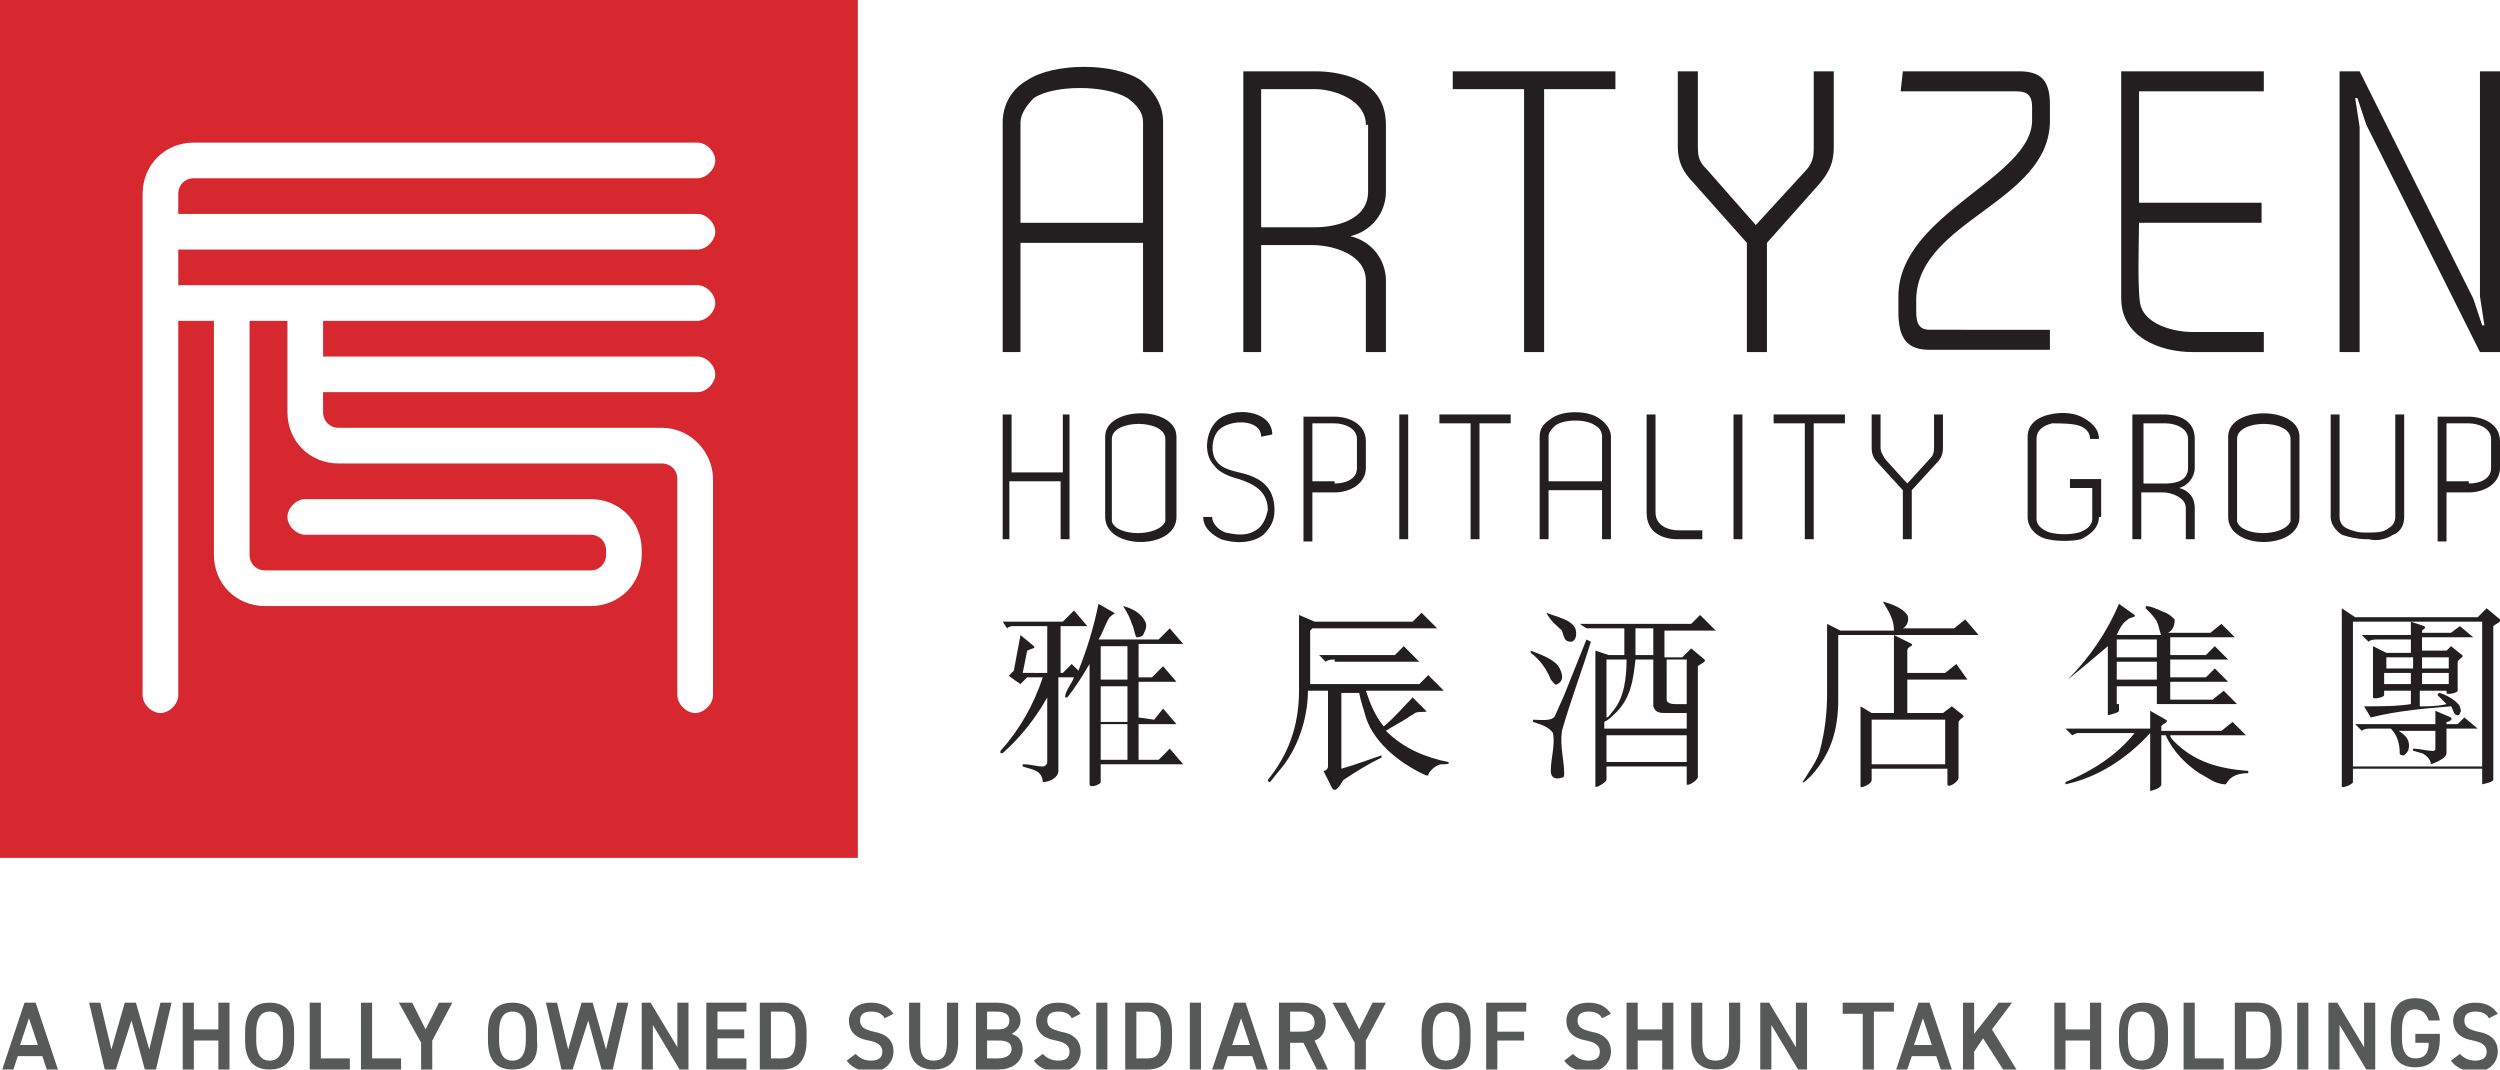 <?xml version="1.0" encoding="utf-8"?>
<!-- Generator: Adobe Illustrator 27.3.1, SVG Export Plug-In . SVG Version: 6.00 Build 0)  -->
<svg version="1.1" id="Layer_1" xmlns="http://www.w3.org/2000/svg" xmlns:xlink="http://www.w3.org/1999/xlink" x="0px" y="0px"
	 viewBox="0 0 112.2 48" style="enable-background:new 0 0 112.2 48;" xml:space="preserve">
<style type="text/css">
	.st0{fill:#575959;}
	.st1{fill-rule:evenodd;clip-rule:evenodd;fill:#D7282F;}
	.st2{fill:#231F20;}
</style>
<g>
	<g>
		<path class="st0" d="M0.1,48l1-3h0.5l1,3H2.1l-0.2-0.6H0.8L0.6,48H0.1z M0.9,46.9h0.8l-0.4-1.2L0.9,46.9z"/>
		<path class="st0" d="M5.2,48H4.7L4,45h0.5L5,47.1L5.6,45h0.5l0.6,2.1L7.2,45h0.5L7,48H6.5l-0.6-2.2L5.2,48z"/>
		<path class="st0" d="M8.7,46.2h1.1V45h0.5v3H9.8v-1.3H8.7V48H8.2v-3h0.5V46.2z"/>
		<path class="st0" d="M12.1,48c-0.7,0-1.1-0.4-1.1-1.3v-0.4c0-0.9,0.4-1.3,1.1-1.3c0.7,0,1.1,0.4,1.1,1.3v0.4
			C13.2,47.6,12.8,48,12.1,48z M11.5,46.7c0,0.6,0.2,0.9,0.6,0.9c0.4,0,0.6-0.3,0.6-0.9v-0.4c0-0.6-0.2-0.9-0.6-0.9
			c-0.4,0-0.6,0.3-0.6,0.9V46.7z"/>
		<path class="st0" d="M14.4,47.5h1.3V48h-1.8v-3h0.5V47.5z"/>
		<path class="st0" d="M16.7,47.5H18V48h-1.8v-3h0.5V47.5z"/>
		<path class="st0" d="M18.5,45l0.6,1.2l0.6-1.2h0.6l-0.9,1.7V48h-0.5v-1.2l-1-1.8H18.5z"/>
		<path class="st0" d="M23,48c-0.7,0-1.1-0.4-1.1-1.3v-0.4c0-0.9,0.4-1.3,1.1-1.3s1.1,0.4,1.1,1.3v0.4C24.2,47.6,23.7,48,23,48z
			 M22.4,46.7c0,0.6,0.2,0.9,0.6,0.9s0.6-0.3,0.6-0.9v-0.4c0-0.6-0.2-0.9-0.6-0.9s-0.6,0.3-0.6,0.9V46.7z"/>
		<path class="st0" d="M25.7,48h-0.5l-0.7-3H25l0.5,2.1l0.6-2.1h0.5l0.6,2.1l0.5-2.1h0.5l-0.7,3H27l-0.6-2.2L25.7,48z"/>
		<path class="st0" d="M30.9,45v3h-0.4l-1.2-2v2h-0.5v-3h0.4l1.2,2v-2H30.9z"/>
		<path class="st0" d="M33.5,45v0.4h-1.3v0.8h1.2v0.4h-1.2v0.9h1.3V48h-1.8v-3H33.5z"/>
		<path class="st0" d="M34.1,48v-3h1c0.7,0,1.1,0.4,1.1,1.3v0.4c0,0.9-0.4,1.3-1.1,1.3H34.1z M35.7,46.7v-0.4c0-0.6-0.2-0.9-0.6-0.9
			h-0.5v2.1h0.5C35.5,47.5,35.7,47.3,35.7,46.7z"/>
		<path class="st0" d="M39.7,45.7c-0.1-0.2-0.3-0.3-0.6-0.3s-0.5,0.1-0.5,0.4c0,0.3,0.2,0.4,0.6,0.5c0.6,0.1,0.9,0.4,0.9,0.9
			c0,0.4-0.3,0.9-1,0.9c-0.5,0-0.9-0.2-1.1-0.5l0.4-0.3c0.2,0.2,0.4,0.3,0.7,0.3c0.4,0,0.5-0.2,0.5-0.4s-0.1-0.4-0.6-0.5
			c-0.6-0.1-0.9-0.4-0.9-0.9c0-0.4,0.3-0.8,1-0.8c0.5,0,0.8,0.2,1,0.5L39.7,45.7z"/>
		<path class="st0" d="M43,45v1.8c0,0.9-0.5,1.2-1.1,1.2c-0.7,0-1.1-0.4-1.1-1.2V45h0.5v1.8c0,0.6,0.2,0.8,0.6,0.8
			c0.4,0,0.6-0.2,0.6-0.8V45H43z"/>
		<path class="st0" d="M44.7,45c0.7,0,1.1,0.3,1.1,0.8c0,0.3-0.2,0.5-0.4,0.6c0.3,0.1,0.5,0.3,0.5,0.7S45.6,48,44.8,48h-1v-3H44.7z
			 M44.3,46.2h0.5c0.4,0,0.5-0.2,0.5-0.4s-0.1-0.4-0.6-0.4h-0.4V46.2z M44.3,47.5h0.5c0.4,0,0.6-0.2,0.6-0.4c0-0.3-0.2-0.4-0.6-0.4
			h-0.5V47.5z"/>
		<path class="st0" d="M48.1,45.7c-0.1-0.2-0.3-0.3-0.6-0.3S47,45.5,47,45.8c0,0.3,0.2,0.4,0.6,0.5c0.6,0.1,0.9,0.4,0.9,0.9
			c0,0.4-0.3,0.9-1,0.9c-0.5,0-0.9-0.2-1.1-0.5l0.4-0.3c0.2,0.2,0.4,0.3,0.7,0.3c0.4,0,0.5-0.2,0.5-0.4s-0.1-0.4-0.6-0.5
			c-0.6-0.1-0.9-0.4-0.9-0.9c0-0.4,0.3-0.8,1-0.8c0.5,0,0.8,0.2,1,0.5L48.1,45.7z"/>
		<path class="st0" d="M49.7,48h-0.5v-3h0.5V48z"/>
		<path class="st0" d="M50.5,48v-3h1c0.7,0,1.1,0.4,1.1,1.3v0.4c0,0.9-0.4,1.3-1.1,1.3H50.5z M52.1,46.7v-0.4c0-0.6-0.2-0.9-0.6-0.9
			H51v2.1h0.5C51.9,47.5,52.1,47.3,52.1,46.7z"/>
		<path class="st0" d="M53.9,48h-0.5v-3h0.5V48z"/>
		<path class="st0" d="M54.4,48l1-3h0.5l1,3h-0.5l-0.2-0.6h-1.1L54.9,48H54.4z M55.3,46.9h0.8l-0.4-1.2L55.3,46.9z"/>
		<path class="st0" d="M59.1,48l-0.6-1.2h-0.6V48h-0.5v-3h1c0.7,0,1.1,0.3,1.1,0.9c0,0.4-0.2,0.7-0.5,0.8l0.6,1.3H59.1z M58.4,46.3
			c0.4,0,0.6-0.1,0.6-0.4c0-0.3-0.2-0.5-0.6-0.5h-0.5v0.9H58.4z"/>
		<path class="st0" d="M60.4,45l0.6,1.2l0.6-1.2h0.6l-0.9,1.7V48h-0.5v-1.2l-1-1.8H60.4z"/>
		<path class="st0" d="M64.9,48c-0.7,0-1.1-0.4-1.1-1.3v-0.4c0-0.9,0.4-1.3,1.1-1.3s1.1,0.4,1.1,1.3v0.4C66,47.6,65.6,48,64.9,48z
			 M64.3,46.7c0,0.6,0.2,0.9,0.6,0.9s0.6-0.3,0.6-0.9v-0.4c0-0.6-0.2-0.9-0.6-0.9s-0.6,0.3-0.6,0.9V46.7z"/>
		<path class="st0" d="M68.5,45v0.4h-1.3v0.9h1.2v0.4h-1.2V48h-0.5v-3H68.5z"/>
		<path class="st0" d="M71.9,45.7c-0.1-0.2-0.3-0.3-0.6-0.3c-0.3,0-0.5,0.1-0.5,0.4c0,0.3,0.2,0.4,0.6,0.5c0.6,0.1,0.9,0.4,0.9,0.9
			c0,0.4-0.3,0.9-1,0.9c-0.5,0-0.9-0.2-1.1-0.5l0.4-0.3c0.2,0.2,0.4,0.3,0.7,0.3c0.4,0,0.5-0.2,0.5-0.4s-0.1-0.4-0.6-0.5
			c-0.6-0.1-0.9-0.4-0.9-0.9c0-0.4,0.3-0.8,1-0.8c0.5,0,0.8,0.2,1,0.5L71.9,45.7z"/>
		<path class="st0" d="M73.5,46.2h1.1V45h0.5v3h-0.5v-1.3h-1.1V48H73v-3h0.5V46.2z"/>
		<path class="st0" d="M78.1,45v1.8c0,0.9-0.5,1.2-1.1,1.2c-0.7,0-1.1-0.4-1.1-1.2V45h0.5v1.8c0,0.6,0.2,0.8,0.6,0.8
			s0.6-0.2,0.6-0.8V45H78.1z"/>
		<path class="st0" d="M81.1,45v3h-0.4l-1.2-2v2H79v-3h0.4l1.2,2v-2H81.1z"/>
		<path class="st0" d="M85,45v0.4h-0.9V48h-0.5v-2.5h-0.9V45H85z"/>
		<path class="st0" d="M85.1,48l1-3h0.5l1,3h-0.5l-0.2-0.6h-1.1L85.6,48H85.1z M85.9,46.9h0.8l-0.4-1.2L85.9,46.9z"/>
		<path class="st0" d="M89.9,48L89,46.6l-0.4,0.6V48h-0.5v-3h0.5v1.4l1.1-1.4h0.6l-0.9,1.2l1.1,1.8H89.9z"/>
		<path class="st0" d="M92.7,46.2h1.1V45h0.5v3h-0.5v-1.3h-1.1V48h-0.5v-3h0.5V46.2z"/>
		<path class="st0" d="M96.2,48c-0.7,0-1.1-0.4-1.1-1.3v-0.4c0-0.9,0.4-1.3,1.1-1.3s1.1,0.4,1.1,1.3v0.4C97.3,47.6,96.8,48,96.2,48z
			 M95.5,46.7c0,0.6,0.2,0.9,0.6,0.9s0.6-0.3,0.6-0.9v-0.4c0-0.6-0.2-0.9-0.6-0.9s-0.6,0.3-0.6,0.9V46.7z"/>
		<path class="st0" d="M98.5,47.5h1.3V48H98v-3h0.5V47.5z"/>
		<path class="st0" d="M100.3,48v-3h1c0.7,0,1.1,0.4,1.1,1.3v0.4c0,0.9-0.4,1.3-1.1,1.3H100.3z M101.9,46.7v-0.4
			c0-0.6-0.2-0.9-0.6-0.9h-0.5v2.1h0.5C101.7,47.5,101.9,47.3,101.9,46.7z"/>
		<path class="st0" d="M103.6,48h-0.5v-3h0.5V48z"/>
		<path class="st0" d="M106.6,45v3h-0.4l-1.2-2v2h-0.5v-3h0.4l1.2,2v-2H106.6z"/>
		<path class="st0" d="M109.5,46.4v0.2c0,0.9-0.4,1.3-1.1,1.3s-1.1-0.4-1.1-1.3v-0.4c0-1,0.4-1.4,1.1-1.4c0.6,0,1,0.3,1.1,1H109
			c-0.1-0.3-0.3-0.5-0.6-0.5c-0.4,0-0.6,0.3-0.6,0.9v0.4c0,0.6,0.2,0.9,0.6,0.9s0.6-0.2,0.6-0.7h-0.6v-0.4H109.5z"/>
		<path class="st0" d="M111.7,45.7c-0.1-0.2-0.3-0.3-0.6-0.3c-0.3,0-0.5,0.1-0.5,0.4c0,0.3,0.2,0.4,0.6,0.5c0.6,0.1,0.9,0.4,0.9,0.9
			c0,0.4-0.3,0.9-1,0.9c-0.5,0-0.9-0.2-1.1-0.5l0.4-0.3c0.2,0.2,0.4,0.3,0.7,0.3c0.4,0,0.5-0.2,0.5-0.4s-0.1-0.4-0.6-0.5
			c-0.6-0.1-0.9-0.4-0.9-0.9c0-0.4,0.3-0.8,1-0.8c0.5,0,0.8,0.2,1,0.5L111.7,45.7z"/>
	</g>
	<g>
		<path class="st1" d="M38.5,38.5H0V0h38.5V38.5z M29.7,19.2H15.2c-0.4,0-0.7-0.3-0.7-0.7v-0.9h16.8c0.4,0,0.8-0.4,0.8-0.8
			S31.7,16,31.3,16H14.5v-1.6h16.8c0.4,0,0.8-0.4,0.8-0.8c0-0.4-0.4-0.8-0.8-0.8H8v-1.6h23.3c0.4,0,0.8-0.4,0.8-0.8
			c0-0.4-0.4-0.8-0.8-0.8H8V8.7C8,8.3,8.3,8,8.7,8h22.6c0.4,0,0.8-0.4,0.8-0.8s-0.4-0.8-0.8-0.8H8.7c-1.3,0-2.3,1-2.3,2.3v22.5
			c0,0.4,0.4,0.8,0.8,0.8S8,31.6,8,31.2V14.4h1.6v10.5c0,1.3,1,2.3,2.3,2.3h14.6c1.3,0,2.3-1,2.3-2.3v-0.2c0-1.3-1-2.3-2.3-2.3H13.7
			c-0.4,0-0.8,0.4-0.8,0.8s0.4,0.8,0.8,0.8h12.8c0.4,0,0.7,0.3,0.7,0.7v0.2c0,0.4-0.3,0.7-0.7,0.7H11.9c-0.4,0-0.7-0.3-0.7-0.7V14.4
			h1.7v4.1c0,1.3,1,2.3,2.3,2.3h14.5c0.4,0,0.7,0.3,0.7,0.7v9.7c0,0.4,0.4,0.8,0.8,0.8s0.8-0.4,0.8-0.8v-9.7
			C32,20.3,31,19.2,29.7,19.2z"/>
		<g>
			<path class="st2" d="M45.3,21.6c0,0.8,0,1.8,0,2.6H45v-5.6h0.4v2.6h2.3v-2.6H48v5.6h-0.4v-2.6H45.3z M49.6,19.6
				c0-1.4,3.2-1.4,3.2,0v3.6c0,1.5-3.2,1.5-3.2,0V19.6z M52.3,23.2v-3.5c0-0.9-2.4-0.9-2.4,0v3.5c0,0.1,0,0.2,0,0.2
				c0.2,0.7,2.1,0.7,2.4,0C52.3,23.3,52.3,23.3,52.3,23.2z M56.6,19.6c0-0.8-1.4-0.8-1.9-0.3c-0.3,0.3-0.4,1-0.1,1.4
				c0.2,0.3,0.6,0.4,1,0.5c0.9,0.2,1.6,0.6,1.6,1.7c0,0.5-0.2,0.8-0.5,1.1c-0.5,0.4-1.3,0.4-1.9,0.2c-0.4-0.2-0.8-0.5-0.8-1h0.4
				c0,0.3,0.3,0.6,0.6,0.7c0.5,0.1,1,0.2,1.5-0.2c0.2-0.2,0.3-0.4,0.4-0.8c0-0.9-0.7-1.2-1.3-1.4c-0.4-0.1-0.9-0.3-1.1-0.6
				c-0.5-0.5-0.4-1.5,0.1-2c0.7-0.7,2.5-0.5,2.5,0.6L56.6,19.6z M58.9,22.1v2.2h-0.4c0-1.8,0-3.8,0-5.6h1.4c0.6,0,1.4,0.3,1.4,1.1
				V21c0,0.7-0.7,1.1-1.4,1.1H58.9z M59.9,21.7c0.5,0,1-0.2,1-0.7v-1.3c0-0.5-0.6-0.7-1-0.7h-1v2.6h1V21.7z M63.2,18.6v5.6h-0.4
				c0-1.9,0-3.7,0-5.6H63.2z M64.6,18.6h3.2V19h-1.4v5.2H66V19h-1.4V18.6z M72.3,19.6L72.3,19.6v4.6h-0.4V22c-0.8,0-1.6,0-2.4,0
				c0,0.8,0,1.4,0,2.2h-0.4c0-1.4,0-3.1,0-4.6c0-0.4,0.2-0.6,0.5-0.8c0.5-0.4,1.7-0.4,2.2,0C72.1,19,72.3,19.3,72.3,19.6z
				 M69.5,19.6v2c0.8,0,1.6,0,2.4,0v-2c0-0.2-0.1-0.4-0.3-0.5c-0.4-0.3-1.4-0.3-1.8,0C69.6,19.3,69.5,19.4,69.5,19.6z M76.4,23.8
				v0.4h-1.1c-0.7,0-1.4-0.3-1.4-1.2c0-1.5,0-2.9,0-4.4h0.4V23c0,0.6,0.6,0.8,1,0.8H76.4z M78.2,18.6v5.6h-0.4c0-1.9,0-3.7,0-5.6
				H78.2z M79.6,18.6h3.2V19h-1.4v5.2H81V19h-1.4V18.6z M85.6,21.7l1-1.1c0.1-0.1,0.2-0.2,0.2-0.5v-1.5h0.4v1.5
				c0,0.3-0.1,0.5-0.3,0.7L85.8,22v2.2h-0.4V22l-1.1-1.2c-0.2-0.2-0.3-0.4-0.3-0.7v-1.5h0.4v1.5c0,0.2,0.1,0.3,0.2,0.5L85.6,21.7z
				 M94.2,23.2c0,0.5-0.4,0.8-0.8,1c-0.4,0.1-1.1,0.1-1.5,0c-0.5-0.1-0.9-0.5-0.9-1v-3.6l0,0c0-0.6,0.5-0.9,1-1
				c0.4-0.1,1-0.1,1.4,0.1s0.8,0.5,0.8,1h-0.4c0-0.3-0.2-0.5-0.5-0.6S92.4,19,92.1,19c-0.4,0.1-0.7,0.3-0.7,0.7v3.6
				c0,0.3,0.3,0.5,0.6,0.6c0.4,0.1,0.9,0.1,1.3,0c0.3-0.1,0.6-0.3,0.6-0.6v-1.4h-1v-0.4h1.4v1.7H94.2z M96.1,22.1v2.1h-0.4
				c0-1.8,0-3.8,0-5.6h1.4c0.2,0,1.4,0,1.4,1.1V21c0,0.4-0.3,0.8-0.7,0.9c0.4,0.1,0.7,0.4,0.7,0.9v1.4h-0.4v-1.4
				c0-0.5-0.7-0.7-1-0.7C97.1,22.1,96.1,22.1,96.1,22.1z M98.2,19.7c0-0.5-0.6-0.7-1-0.7h-1v2.7h1c0.4,0,1-0.1,1-0.7V19.7z
				 M100,19.6c0-1.4,3.2-1.4,3.2,0v3.6c0,1.5-3.2,1.5-3.2,0V19.6z M102.8,23.2v-3.5c0-0.9-2.4-0.9-2.4,0v3.5c0,0.1,0,0.2,0,0.2
				c0.2,0.7,2.1,0.7,2.4,0C102.8,23.3,102.8,23.3,102.8,23.2z M106.3,23.9c0.3,0,0.7,0,0.9-0.2c0.2-0.1,0.3-0.3,0.3-0.5v-4.6h0.4
				v4.6c0,0.4-0.2,0.7-0.5,0.8c-0.3,0.2-0.7,0.3-1.1,0.2h-0.1c-0.4,0-0.8-0.1-1.1-0.2c-0.3-0.2-0.5-0.5-0.5-0.8v-4.6h0.4v4.6
				c0,0.2,0.1,0.4,0.3,0.5c0.2,0.1,0.5,0.2,0.8,0.2H106.3z M109.8,22.1v2.2h-0.4c0-1.8,0-3.8,0-5.6h1.4c0.6,0,1.4,0.3,1.4,1.1V21
				c0,0.7-0.7,1.1-1.4,1.1H109.8z M110.8,21.7c0.5,0,1-0.2,1-0.7v-1.3c0-0.5-0.6-0.7-1-0.7h-1v2.6h1V21.7z"/>
			<g>
				<path class="st2" d="M51.8,32.3l0.4-0.5l0.6,0.7h-1.7v1.6H52l0.5-0.5l0.6,0.7h-3.7v0.8c0,0.1-0.5,0.3-0.5,0.1v-5.4
					c-0.3,0.5-0.6,1-1,1.5h-0.1c0-0.3,0.3-0.6,0.4-0.9h-0.7v4.2c0,0.3-0.4,0.5-0.7,0.5c0-0.2-0.1-0.4-0.3-0.5s-0.3-0.1-0.6-0.2v-0.1
					c0.4,0,0.6,0.1,0.9,0.1c0.1,0,0.2-0.1,0.2-0.2v-2.9c-0.5,0.9-1.2,1.8-2,2.5c0,0,0,0-0.1,0v-0.1c0.9-1,1.5-2.1,1.9-3.3h-0.7
					l-0.3,0.3c-0.3-0.2-0.6-0.4-0.5-0.4l0.2-0.2l0.3-1.6l0.6,0.5c0.1,0.1-0.1,0.1-0.3,0.2l-0.2,1H47v-2.1h-1.5c-0.1,0-0.2,0-0.3,0.1
					L45,27.9h2.7l0.5-0.5l0.6,0.7h-1.2v2.1h0.1l0.4-0.4l0.3,0.3c0.4-1,0.7-2,0.9-3l0.7,0.4c0.1,0-0.1,0.1-0.2,0.2
					c-0.2,0.3-0.3,0.7-0.5,1H52l0.5-0.5l0.6,0.7h-2v1.5h0.6l0.5-0.5l0.6,0.7h-1.7v1.6L51.8,32.3L51.8,32.3z M50.6,29h-1.2v1.5h1.2
					V29z M50.6,30.8h-1.2v1.6h1.2V30.8z M50.6,32.5h-1.2v1.6h1.2V32.5z M50.4,27.2c0.4,0.1,0.8,0.3,1,0.7c0.1,0.2,0,0.4-0.1,0.6
					c-0.1,0.1-0.2,0.1-0.3,0.1c-0.1-0.2-0.1-0.4-0.2-0.6C50.7,27.7,50.6,27.5,50.4,27.2L50.4,27.2z"/>
				<path class="st2" d="M59.4,34.6c0.1,0,0.2-0.1,0.2-0.2V31h-0.9c0,1.3-0.5,2.7-1.3,3.6L57,35.1c0,0-0.1,0-0.1-0.1
					c0.9-1.1,1.4-2.4,1.4-4v-3.4l0.7,0.3h4.4l0.4-0.4l0.7,0.7h-5.6l-0.1,0.1v2.4h4.9l0.4-0.4l0.7,0.7h-3.5c0.2,0.6,0.4,1.1,0.8,1.6
					c0.5-0.4,0.9-0.9,1.3-1.3l0.6,0.6c0.1,0.1-0.3,0-0.5,0.1c-0.1,0.1-0.2,0.1-0.3,0.2c-0.3,0.2-0.7,0.4-1,0.6
					C63,33.6,64,34,65,34.2c0.1,0.1-0.1,0.1-0.3,0.1c-0.1,0-0.3,0.1-0.4,0.2c-0.1,0.1-0.2,0.2-0.2,0.3H64c-1.1-0.5-2.3-1.4-2.7-2.6
					c-0.1-0.4-0.2-0.6-0.3-1.1h-0.8v3.4c0.7-0.2,1.2-0.4,1.8-0.6V34c-0.6,0.3-1.1,0.6-1.7,1c-0.1,0.1-0.3,0.6-0.5,0.4L59.4,34.6z
					 M59.9,29.6c-0.1,0-0.3,0-0.4,0.1l-0.3-0.3h3.4L63,29l0.7,0.7h-3.8V29.6z"/>
				<path class="st2" d="M69.9,30.7c-0.1,0.1-0.2-0.1-0.3-0.2c-0.2-0.5-0.5-0.9-0.9-1.2v-0.1c0.5,0.2,1.1,0.4,1.3,0.8
					C70.2,30.4,70.1,30.6,69.9,30.7z M71.4,28.8c-0.4,1.3-0.9,2.6-1.3,4c-0.1,0.7,0.1,1.3,0.1,1.9c0,0.1,0,0.2-0.1,0.2
					c-0.3,0.1-0.5,0-0.5-0.3c0-0.6,0.2-1.1,0.1-1.7c-0.2-0.3-0.6-0.4-0.9-0.5v-0.1c0.3,0,0.9,0.1,1-0.2l0.4-0.9l1-2.5L71.4,28.8z
					 M69.4,27.5c0.5,0.2,1.1,0.3,1.3,0.7c0.1,0.3,0,0.6-0.2,0.6c-0.3,0-0.3-0.2-0.4-0.5C69.9,28.1,69.6,27.9,69.4,27.5L69.4,27.5z
					 M72.9,29.4v-0.9v-0.3h-1.4c-0.1,0-0.2,0-0.3,0L70.9,28h5l0.4-0.4l0.7,0.7h-2.3v1.2h0.8l0.4-0.4l0.6,0.5
					c0.1,0.1-0.2,0.2-0.3,0.3v5c-0.1,0.2-0.5,0.4-0.5,0.3v-0.8h-3.6V35c0,0.1-0.5,0.4-0.5,0.3v-6.1l0.6,0.2H72.9z M72.1,32.7h3.6V32
					h-0.9c-0.3,0-0.5,0-0.6-0.3v-2.1h-0.8c-0.1,0.9-0.2,1.8-1,2.5c-0.1,0.1-0.2,0.2-0.4,0.3v0.3H72.1z M72.1,32.2
					c0.1,0,0.2-0.2,0.3-0.3c0.5-0.6,0.6-1.5,0.6-2.3h-0.9V32.2z M75.7,33h-3.6v1.2h3.6V33z M74.2,28.2h-0.8v1.2h0.8V28.2z
					 M75.7,31.6v-2h-0.9v1.7v0.1c0,0.1,0.1,0.2,0.4,0.2C75.2,31.6,75.7,31.6,75.7,31.6z"/>
				<path class="st2" d="M84.5,27c0.4,0.1,0.9,0.3,1.1,0.6c0.1,0.2,0,0.5-0.2,0.6h2.3l0.5-0.4l0.6,0.7h-6.3v2.9
					c0,1.3-0.3,2.4-1.2,3.4c-0.1,0.1-0.4,0.4-0.4,0.3c0.3-0.5,0.7-1,0.8-1.5c0.2-0.8,0.3-1.6,0.3-2.5V28l0.6,0.3H85
					C85,27.8,84.8,27.5,84.5,27L84.5,27z M84,35c0,0.2-0.5,0.4-0.5,0.3v-3.6L84,32h1v-3.5l0.8,0.4c0.1,0.1-0.2,0.1-0.2,0.3v1h1.7
					l0.5-0.4l0.5,0.7h-2.7V32h1.6l0.4-0.3l0.5,0.4c0.1,0.1-0.1,0.1-0.2,0.3v2.5c0,0.2-0.5,0.5-0.5,0.3v-0.7H84V35z M87.3,32.3H84v2
					h3.3V32.3z"/>
				<path class="st2" d="M97,35.2c0,0.2-0.5,0.3-0.5,0.3v-2.6c-1.1,1.2-2.4,2-3.8,2.3v-0.1c1.2-0.5,2.3-1.2,3.1-2.2h-2.5
					c-0.1,0-0.1,0-0.3,0.1l-0.3-0.3h3.8v-0.8l0.7,0.4c0.2,0.1-0.2,0.2-0.2,0.3v0.2h2.7l0.5-0.4l0.6,0.6h-3.4c0,0.1,0.1,0.2,0.2,0.3
					c0.9,0.9,2,1.2,3.3,1.3v0.1c-0.4,0-0.8,0.1-1,0.5c-0.5,0-0.8-0.3-1.2-0.5c-0.6-0.4-1.2-1-1.5-1.7H97V35.2z M92.8,30.5
					c1-1,1.8-2.2,2.3-3.4l0.7,0.5c0.1,0.1-0.2,0.1-0.3,0.2c-0.3,0.2-0.4,0.5-0.5,0.7h2c-0.1-0.2-0.1-0.4-0.2-0.6s-0.3-0.4-0.5-0.6
					v-0.1c0.3,0,0.6,0.2,0.9,0.3c0.2,0.1,0.3,0.2,0.4,0.3c0,0.3-0.1,0.5-0.3,0.6h1.9l0.5-0.4l0.6,0.6h-2.9v0.8H99l0.4-0.4l0.6,0.6
					h-2.6v0.8H99l0.4-0.4l0.6,0.6h-2.6v0.8h1.9l0.5-0.4l0.6,0.6h-5.3v0.3c0,0.1-0.5,0.2-0.5,0.2V29C93.9,29.6,93.3,30.1,92.8,30.5
					L92.8,30.5z M96.8,28.7H95v0.8h1.8V28.7z M96.8,29.7H95v0.8h1.8V29.7z M96.8,30.8H95v0.8h1.8V30.8z"/>
				<path class="st2" d="M105.6,35.1c0,0.1-0.5,0.3-0.5,0.2v-8l0.6,0.4h5.5l0.4-0.4l0.6,0.5c0.1,0.1-0.2,0.2-0.3,0.3V35
					c0,0.1-0.5,0.2-0.5,0.2v-0.7h-5.8C105.6,34.5,105.6,35.1,105.6,35.1z M105.6,34.4h5.8v-6.5h-5.8V34.4z M107.5,32.7
					c0.3,0.2,0.7,0.4,0.6,0.9c0,0.1-0.1,0.2-0.2,0.3c-0.1,0-0.2,0-0.2-0.1c0-0.4-0.1-0.8-0.4-1.1h-0.9c-0.1,0-0.3,0-0.4,0.1
					l-0.3-0.3h3.6v-0.6l0.7,0.3c0.1,0.1-0.1,0.2-0.2,0.2v0.1h0.5l0.3-0.3l0.6,0.5h-1.4v1.1c0,0.2-0.4,0.4-0.7,0.5
					c0-0.2-0.2-0.4-0.4-0.5c-0.1,0-0.3-0.1-0.4-0.1v-0.1c0.3,0,0.6,0.1,0.9,0.1c0,0,0.1,0,0.1-0.1v-0.8h-1.8V32.7z M106.7,28.7
					c-0.1,0-0.3,0-0.4,0.1l-0.3-0.3h2.2v-0.6l0.6,0.2c0.1,0.1,0,0.1-0.1,0.2v0.1h1.3l0.4-0.3l0.6,0.5h-2.3v0.6h1.1L110,29l0.5,0.4
					c0.1,0.1-0.1,0.1-0.2,0.3V31c0,0.1-0.5,0.2-0.5,0.1V31h-1.2v0.7c0.4,0,0.8,0,1.2-0.1l-0.4-0.4c0-0.1,0.1-0.1,0.1-0.1
					c0.3,0.1,0.7,0.3,0.9,0.6c0,0.1,0.1,0.2,0,0.3c0,0.1-0.1,0.1-0.1,0.1c-0.2,0-0.2-0.3-0.3-0.4c-1.2,0.1-2.4,0.2-3.6,0.5l-0.3-0.5
					c0.7,0,1.5,0,2.1-0.1V31H107v0.2c0,0.1-0.5,0.2-0.5,0.1V29l0.6,0.3h1.1v-0.6C108.2,28.7,106.7,28.7,106.7,28.7z M107.1,30h1.2
					v-0.5h-1.2V30z M108.2,30.2H107v0.5h1.2V30.2z M109.9,29.5h-1.2V30h1.2V29.5z M109.9,30.2h-1.2v0.5h1.2V30.2z"/>
			</g>
			<path class="st2" d="M52.2,5.5L52.2,5.5v10.3h-0.9v-4.9c-1.8,0-3.7,0-5.5,0c0,1.9,0,3.1,0,4.9H45c0-3.2,0-7.1,0-10.3
				c0-0.8,0.4-1.5,1.1-1.9c1.2-0.8,3.9-0.8,5.1,0C51.8,4.1,52.2,4.7,52.2,5.5z M45.8,5.5V10c1.8,0,3.7,0,5.5,0V5.5
				c0-0.5-0.3-0.8-0.7-1.1c-1-0.6-3.3-0.6-4.2,0C46.1,4.7,45.8,5.1,45.8,5.5z M56.6,11v4.8h-0.8c0-4.2,0-8.5,0-12.6H59
				c0.4,0,3.2,0,3.2,2.4v3c0,1-0.7,1.8-1.6,2c0.9,0.2,1.6,1,1.6,2v3.2h-0.9v-3.2c0-1.2-1.5-1.6-2.4-1.6H56.6z M61.3,5.6
				C61.3,4.5,59.9,4,59,4h-2.4v6.2H59c0.9,0,2.4-0.3,2.4-1.6v-3H61.3z M65.1,3.2h7.4V4h-3.2v11.8h-0.9V4h-3.2V3.2H65.1z M78.8,10.1
				L81,7.7c0.3-0.3,0.4-0.6,0.4-1V3.2h0.9v3.4c0,0.7-0.2,1.1-0.6,1.6l-2.4,2.7v4.9h-0.9v-4.9L76,8.2c-0.5-0.5-0.7-1-0.7-1.6V3.2h0.9
				v3.4c0,0.5,0.1,0.7,0.4,1L78.8,10.1z M85.4,3.2h5.2c1,0,1.4,0.4,1.4,1.5c0,0.2,0,0.6,0,0.8c-0.1,3.6-5.9,4.4-6,7.9V14
				c0,0.6,0.2,0.8,0.6,0.8H92v0.9h-5.4c-1,0-1.4-0.5-1.4-1.7v-0.7c0-3.7,6-5.3,6-7.9V4.8c0-0.5-0.2-0.7-0.7-0.7h-5.2L85.4,3.2
				L85.4,3.2z M96,9.1h5.5V10H96c0,0.6-0.1,3.4,0.1,3.8c0.3,0.8,1.5,1.1,2.3,1.1h3.2v0.9h-3.2l0,0c-1.5,0-3.2-0.7-3.2-2.4V3.2
				c2.1,0,4.2,0,6.4,0v0.9H96V9.1z M112.2,15.8c-0.3,0-0.6,0-0.9,0l-5.1-10.2l-0.4-1.2h-0.1l0.2,1.3v10.1H105V3.2c0.3,0,0.6,0,0.9,0
				l5.1,10.2l0.4,1.2h0.1l-0.2-1.3V3.2h0.9V15.8z"/>
		</g>
	</g>
</g>
</svg>
